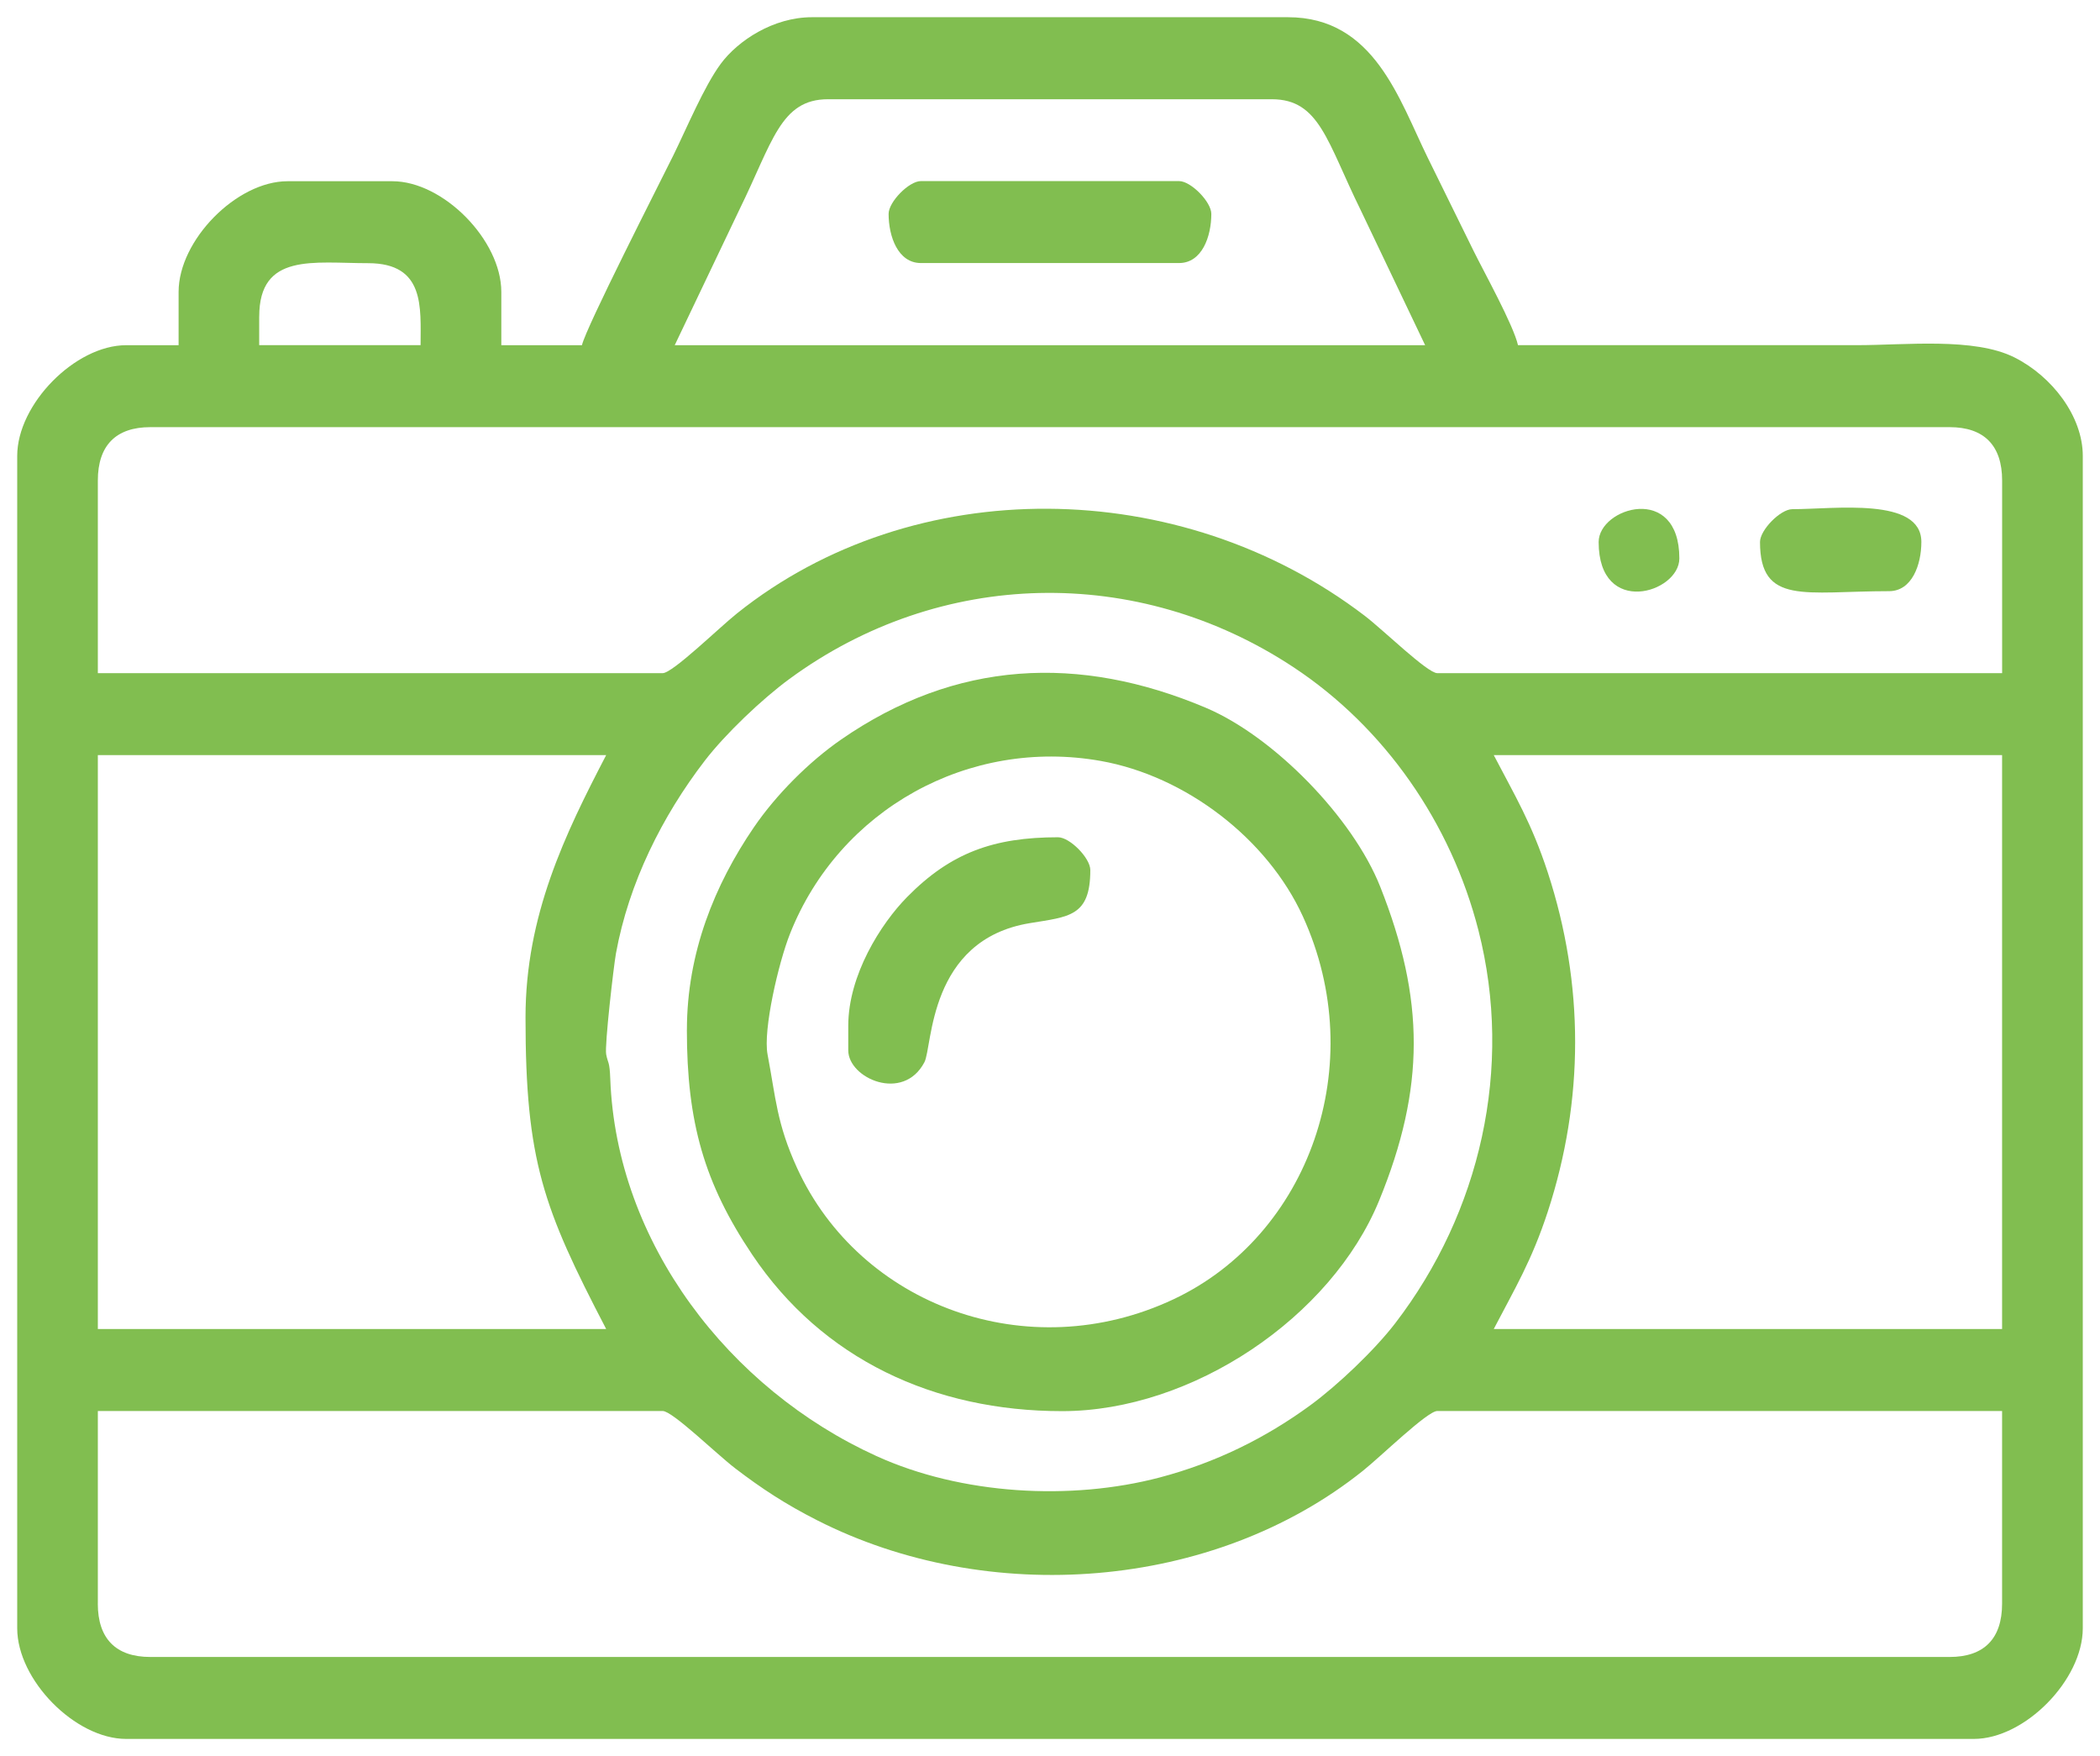 <svg width="61" height="51" viewBox="0 0 61 51" fill="none" xmlns="http://www.w3.org/2000/svg">
<path fill-rule="evenodd" clip-rule="evenodd" d="M2.842 46.572V40.977H19.249C19.536 40.977 20.81 42.225 21.358 42.644C22.122 43.227 22.811 43.681 23.74 44.152C28.687 46.665 35.234 46.198 39.59 42.713C40.115 42.294 41.462 40.977 41.749 40.977H58.156V46.572C58.156 47.588 57.633 48.12 56.632 48.12H4.365C3.366 48.12 2.841 47.588 2.841 46.572H2.842ZM17.608 30.62C17.559 30.359 17.826 28.057 17.891 27.693C18.265 25.637 19.238 23.7 20.468 22.097C21.067 21.317 22.131 20.305 22.93 19.718C27.302 16.511 33.04 16.38 37.578 19.38C40.221 21.128 42.149 23.902 42.946 27.022C43.965 31.014 42.999 35.211 40.528 38.428C39.929 39.208 38.866 40.22 38.066 40.807C36.759 41.766 35.294 42.484 33.688 42.907C31.106 43.587 27.93 43.41 25.46 42.286C21.179 40.34 17.904 36.094 17.727 31.332C17.708 30.808 17.659 30.89 17.608 30.619V30.62ZM43.39 21.929H58.156V38.596H43.39C44.004 37.416 44.489 36.623 44.959 35.189C46.019 31.946 46.019 28.579 44.959 25.336C44.489 23.901 44.005 23.109 43.39 21.929ZM15.265 29.548C15.265 33.712 15.777 35.08 17.608 38.596H2.842V21.929H17.608C16.415 24.22 15.265 26.587 15.265 29.548ZM19.249 19.549H2.842V13.954C2.842 12.938 3.366 12.405 4.366 12.405H56.633C57.633 12.405 58.157 12.937 58.157 13.954V19.549H41.75C41.463 19.549 40.189 18.301 39.641 17.882C34.274 13.786 26.532 13.714 21.409 17.813C20.884 18.232 19.538 19.549 19.25 19.549H19.249ZM24.053 2.882H36.944C38.33 2.882 38.547 4.116 39.522 6.096L41.397 10.025H19.599L21.474 6.096C22.44 4.134 22.666 2.882 24.052 2.882H24.053ZM7.53 9.191C7.53 7.336 9.104 7.643 10.694 7.643C12.353 7.643 12.217 8.934 12.217 10.024H7.529V9.191L7.53 9.191ZM16.905 10.025H14.562V8.477C14.562 6.975 12.877 5.263 11.398 5.263H8.351C6.873 5.263 5.188 6.975 5.188 8.477V10.025H3.664C2.185 10.025 0.5 11.737 0.5 13.239V47.286C0.5 48.788 2.185 50.5 3.664 50.5H57.336C58.815 50.5 60.5 48.788 60.5 47.286V13.239C60.5 12.089 59.606 10.926 58.511 10.378C57.342 9.793 55.352 10.024 53.937 10.024C50.656 10.024 47.374 10.024 44.094 10.024C43.959 9.434 43.104 7.895 42.804 7.286C42.358 6.379 41.939 5.527 41.476 4.587C40.64 2.889 39.919 0.5 37.413 0.5H23.584C22.465 0.5 21.434 1.179 20.934 1.856C20.452 2.51 19.953 3.71 19.56 4.509C19.142 5.357 17.023 9.503 16.904 10.025H16.905Z" fill="#81BE50"/>
<path fill-rule="evenodd" clip-rule="evenodd" d="M22.296 30.624C22.16 29.911 22.614 27.96 22.947 27.119C24.381 23.5 28.147 21.418 31.976 22.099C34.443 22.538 36.814 24.357 37.845 26.613C39.813 30.919 38.019 35.878 34.095 37.729C29.857 39.728 24.976 37.905 23.153 33.92C22.559 32.62 22.536 31.884 22.296 30.624ZM19.952 29.91C19.952 32.595 20.458 34.364 21.849 36.435C23.886 39.471 27.132 40.981 30.851 40.981C34.637 40.981 38.674 38.251 40.062 34.862C41.403 31.588 41.387 29.022 40.095 25.758C39.3 23.747 37.002 21.389 35.023 20.553C31.346 18.999 27.76 19.171 24.428 21.48C23.499 22.123 22.541 23.084 21.897 24.028C20.76 25.694 19.953 27.67 19.953 29.91H19.952Z" fill="#81BE50"/>
<path fill-rule="evenodd" clip-rule="evenodd" d="M24.64 29.791V30.504C24.64 31.312 26.234 32.023 26.852 30.848C27.092 30.392 26.958 27.298 29.908 26.81C31.051 26.621 31.671 26.622 31.671 25.267C31.671 24.918 31.076 24.315 30.734 24.315C28.861 24.315 27.613 24.766 26.349 26.051C25.584 26.828 24.64 28.321 24.64 29.791Z" fill="#81BE50"/>
<path fill-rule="evenodd" clip-rule="evenodd" d="M25.812 6.211C25.812 6.868 26.084 7.639 26.749 7.639H34.249C34.915 7.639 35.186 6.868 35.186 6.211C35.186 5.862 34.592 5.259 34.249 5.259H26.749C26.405 5.259 25.812 5.862 25.812 6.211Z" fill="#81BE50"/>
<path fill-rule="evenodd" clip-rule="evenodd" d="M51.124 15.739C51.124 17.585 52.434 17.168 54.874 17.168C55.54 17.168 55.811 16.396 55.811 15.739C55.811 14.426 53.29 14.787 52.062 14.787C51.718 14.787 51.124 15.391 51.124 15.739Z" fill="#81BE50"/>
<path fill-rule="evenodd" clip-rule="evenodd" d="M46.437 15.741C46.437 17.937 48.781 17.221 48.781 16.218C48.781 14.023 46.437 14.738 46.437 15.741Z" fill="#81BE50"/>
</svg>
